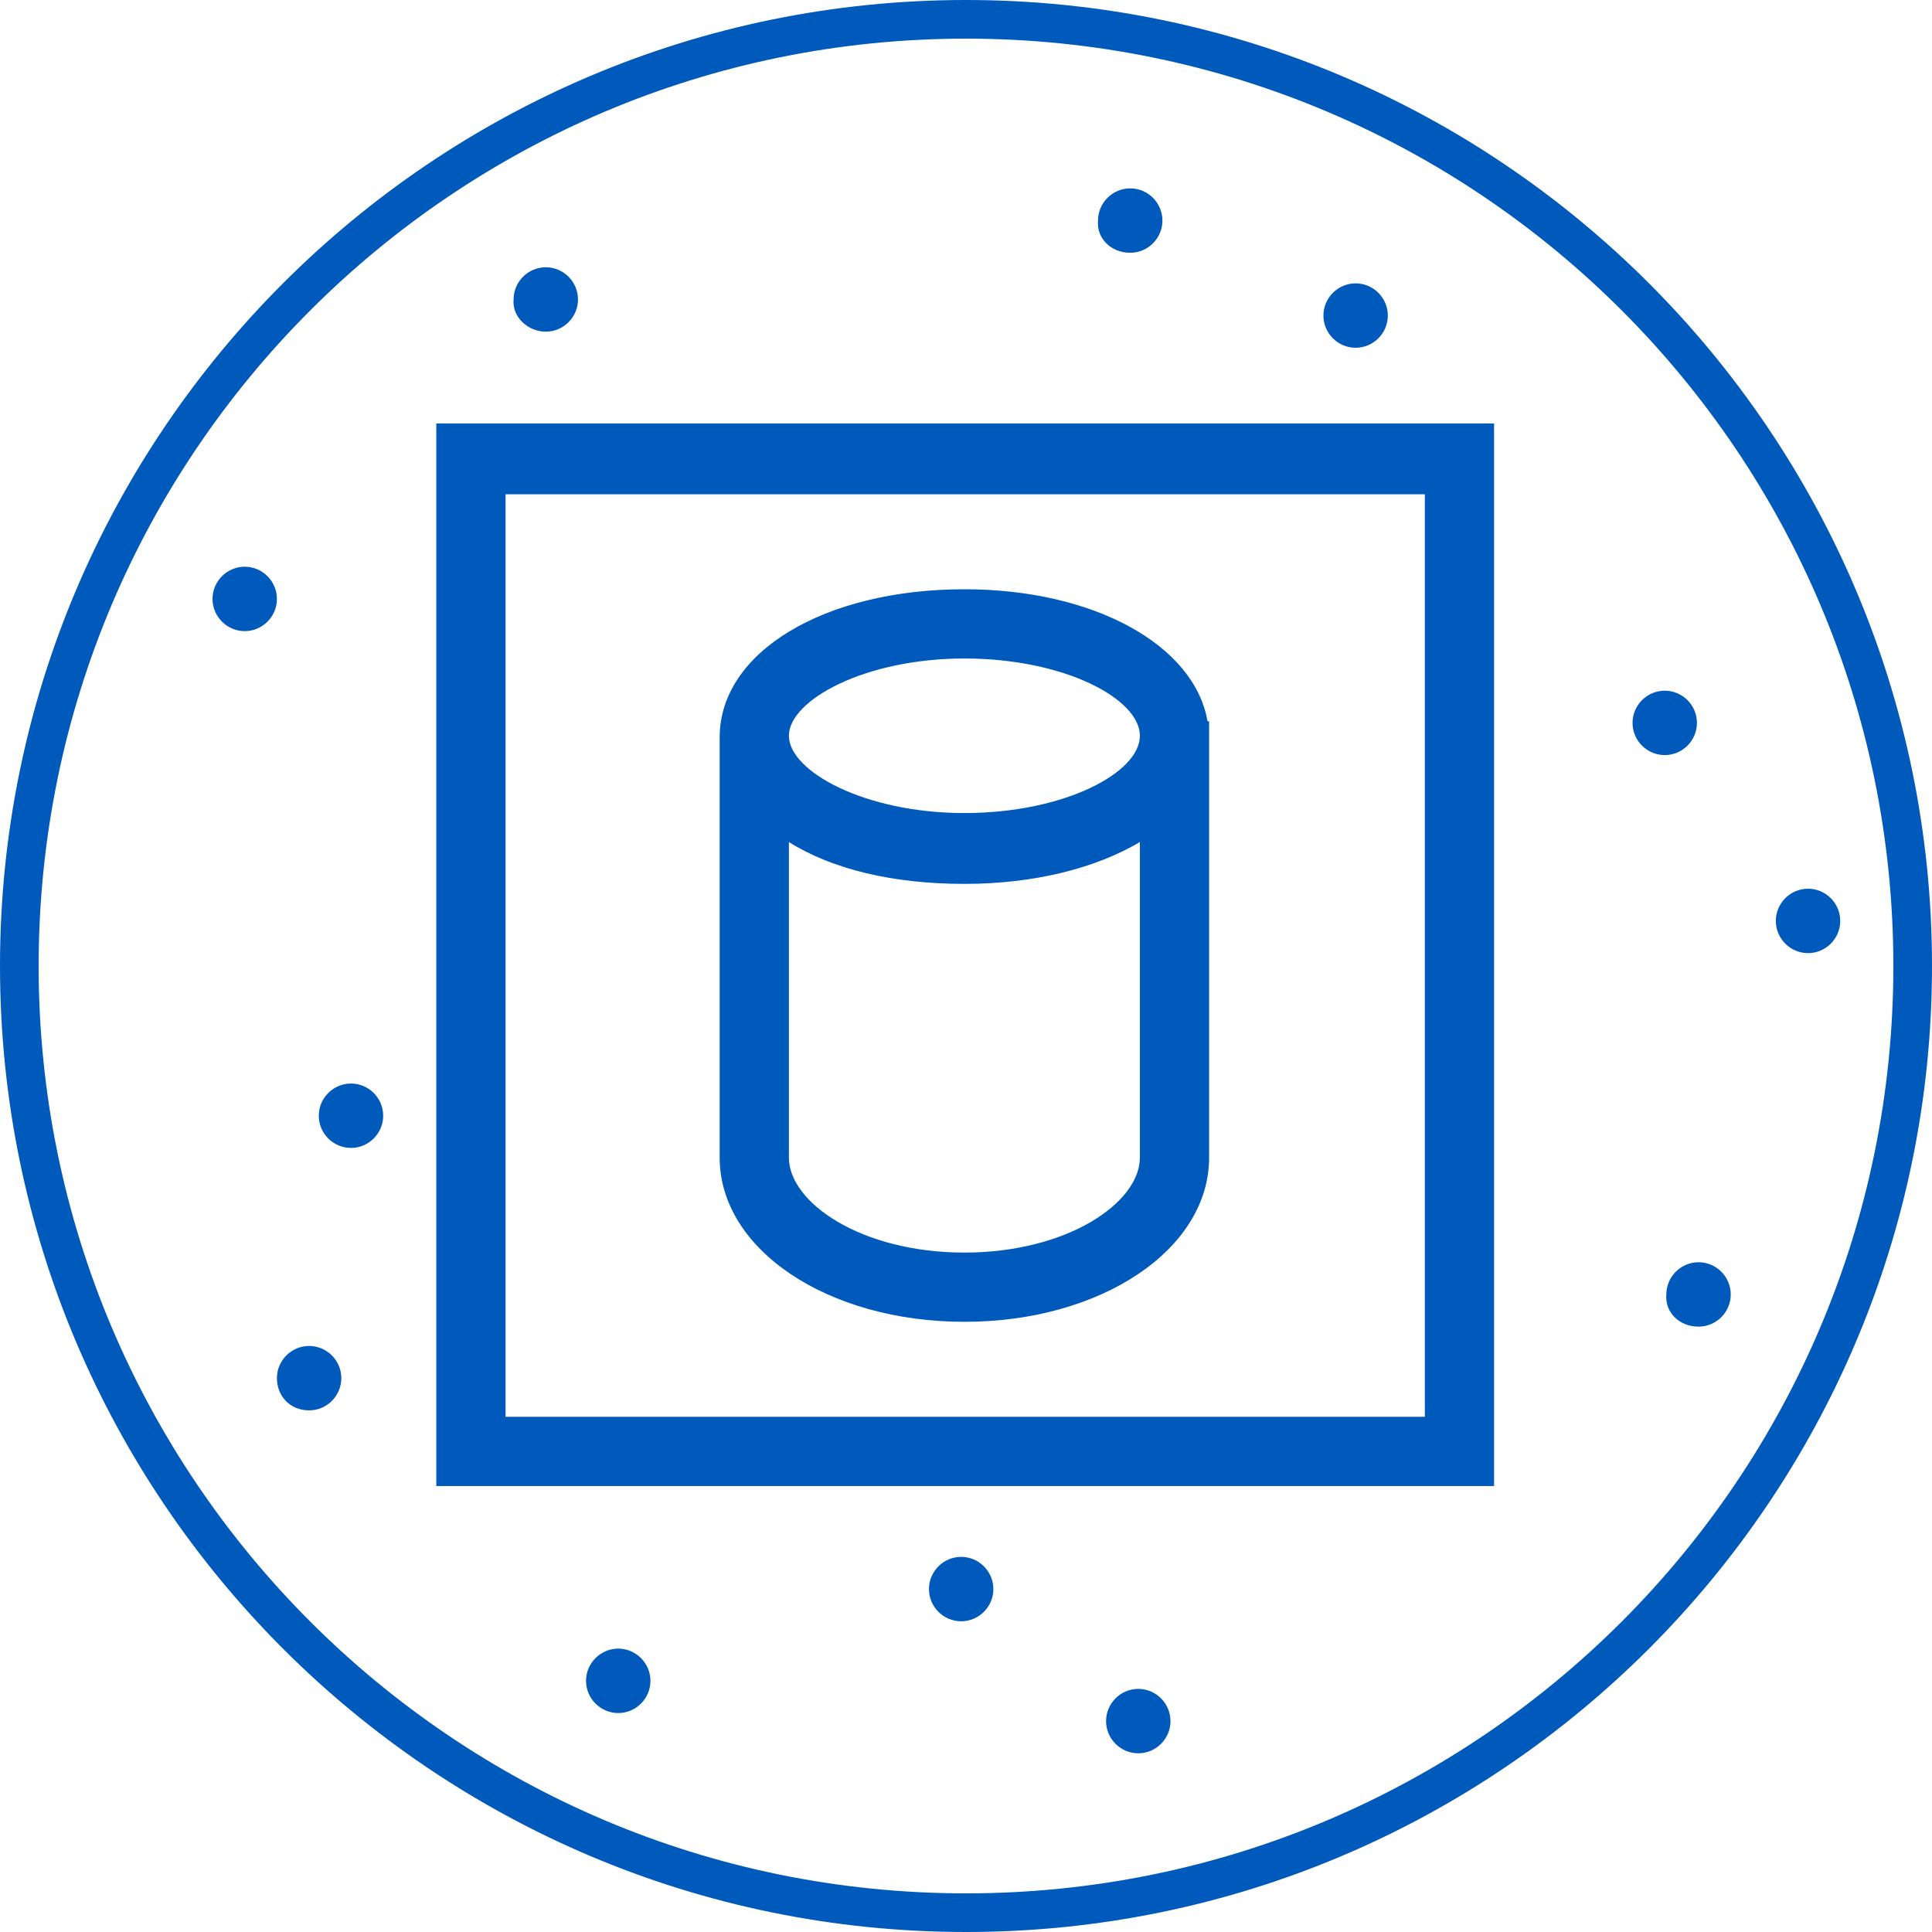 <?xml version="1.0" encoding="utf-8"?>
<!-- Generator: Adobe Illustrator 24.2.0, SVG Export Plug-In . SVG Version: 6.00 Build 0)  -->
<svg version="1.1" id="Ebene_1" xmlns="http://www.w3.org/2000/svg" xmlns:xlink="http://www.w3.org/1999/xlink" x="0px" y="0px"
	 viewBox="0 0 120 120" style="enable-background:new 0 0 120 120;" xml:space="preserve">
<style type="text/css">
	.st0{fill:#005ABB;}
</style>
<path class="st0" d="M60,0C26.9,0,0,26.9,0,60s26.9,60,60,60s60-26.9,60-60S93.1,0,60,0z M60,117.6C28.2,117.6,2.4,91.8,2.4,60
	S28.2,2.4,60,2.4s57.6,25.8,57.6,57.6S91.8,117.6,60,117.6z"/>
<path class="st0" d="M92.8,92.3H27.1v-66h65.7C92.8,26.3,92.8,92.3,92.8,92.3z M31.4,88h57.1V30.7H31.4V88z"/>
<g>
	<path class="st0" d="M75.1,45.8C75.1,45.8,75.1,45.7,75.1,45.8v-1H75c-0.8-4.7-7-8.2-15.1-8.2c-8.7,0-15.2,3.9-15.2,9.2
		c0,0.1,0,0.3,0,0.4l0,0v25.7c0,5.7,6.7,10.2,15.2,10.2s15.2-4.5,15.2-10.2V45.8L75.1,45.8z M59.9,40.9c6.2,0,10.9,2.5,10.9,4.8l0,0
		c0,2.3-4.7,4.8-10.9,4.8S49,47.9,49,45.7S53.7,40.9,59.9,40.9z M59.9,77.8c-6.4,0-10.9-3.1-10.9-5.9V52.3c2.7,1.7,6.5,2.6,10.9,2.6
		s8.2-1,10.9-2.6v19.6C70.8,74.7,66.3,77.8,59.9,77.8z"/>
	<path class="st0" d="M70.2,15.7c1.1,0,2-0.9,2-2s-0.9-2-2-2s-2,0.9-2,2C68.1,14.8,69,15.7,70.2,15.7"/>
	<path class="st0" d="M112.3,59.2c1.1,0,2-0.9,2-2s-0.9-2-2-2s-2,0.9-2,2S111.2,59.2,112.3,59.2"/>
	<path class="st0" d="M105.5,82.4c1.1,0,2-0.9,2-2s-0.9-2-2-2s-2,0.9-2,2C103.4,81.5,104.3,82.4,105.5,82.4"/>
	<path class="st0" d="M84.2,21.6c1.1,0,2-0.9,2-2s-0.9-2-2-2s-2,0.9-2,2S83.1,21.6,84.2,21.6"/>
	<path class="st0" d="M33.9,20.6c1.1,0,2-0.9,2-2s-0.9-2-2-2s-2,0.9-2,2C31.8,19.7,32.8,20.6,33.9,20.6"/>
	<path class="st0" d="M15.2,39.2c1.1,0,2-0.9,2-2s-0.9-2-2-2s-2,0.9-2,2C13.2,38.3,14.1,39.2,15.2,39.2"/>
	<path class="st0" d="M19.2,87.6c1.1,0,2-0.9,2-2s-0.9-2-2-2s-2,0.9-2,2S18,87.6,19.2,87.6"/>
	<path class="st0" d="M21.8,71.3c1.1,0,2-0.9,2-2s-0.9-2-2-2s-2,0.9-2,2S20.7,71.3,21.8,71.3"/>
	<path class="st0" d="M38.4,106.4c1.1,0,2-0.9,2-2s-0.9-2-2-2s-2,0.9-2,2S37.3,106.4,38.4,106.4"/>
	<path class="st0" d="M59.7,100.7c1.1,0,2-0.9,2-2s-0.9-2-2-2s-2,0.9-2,2S58.6,100.7,59.7,100.7"/>
	<path class="st0" d="M70.7,108.9c1.1,0,2-0.9,2-2s-0.9-2-2-2s-2,0.9-2,2S69.6,108.9,70.7,108.9"/>
	<path class="st0" d="M103.4,46.9c1.1,0,2-0.9,2-2s-0.9-2-2-2s-2,0.9-2,2S102.3,46.9,103.4,46.9"/>
</g>
</svg>
